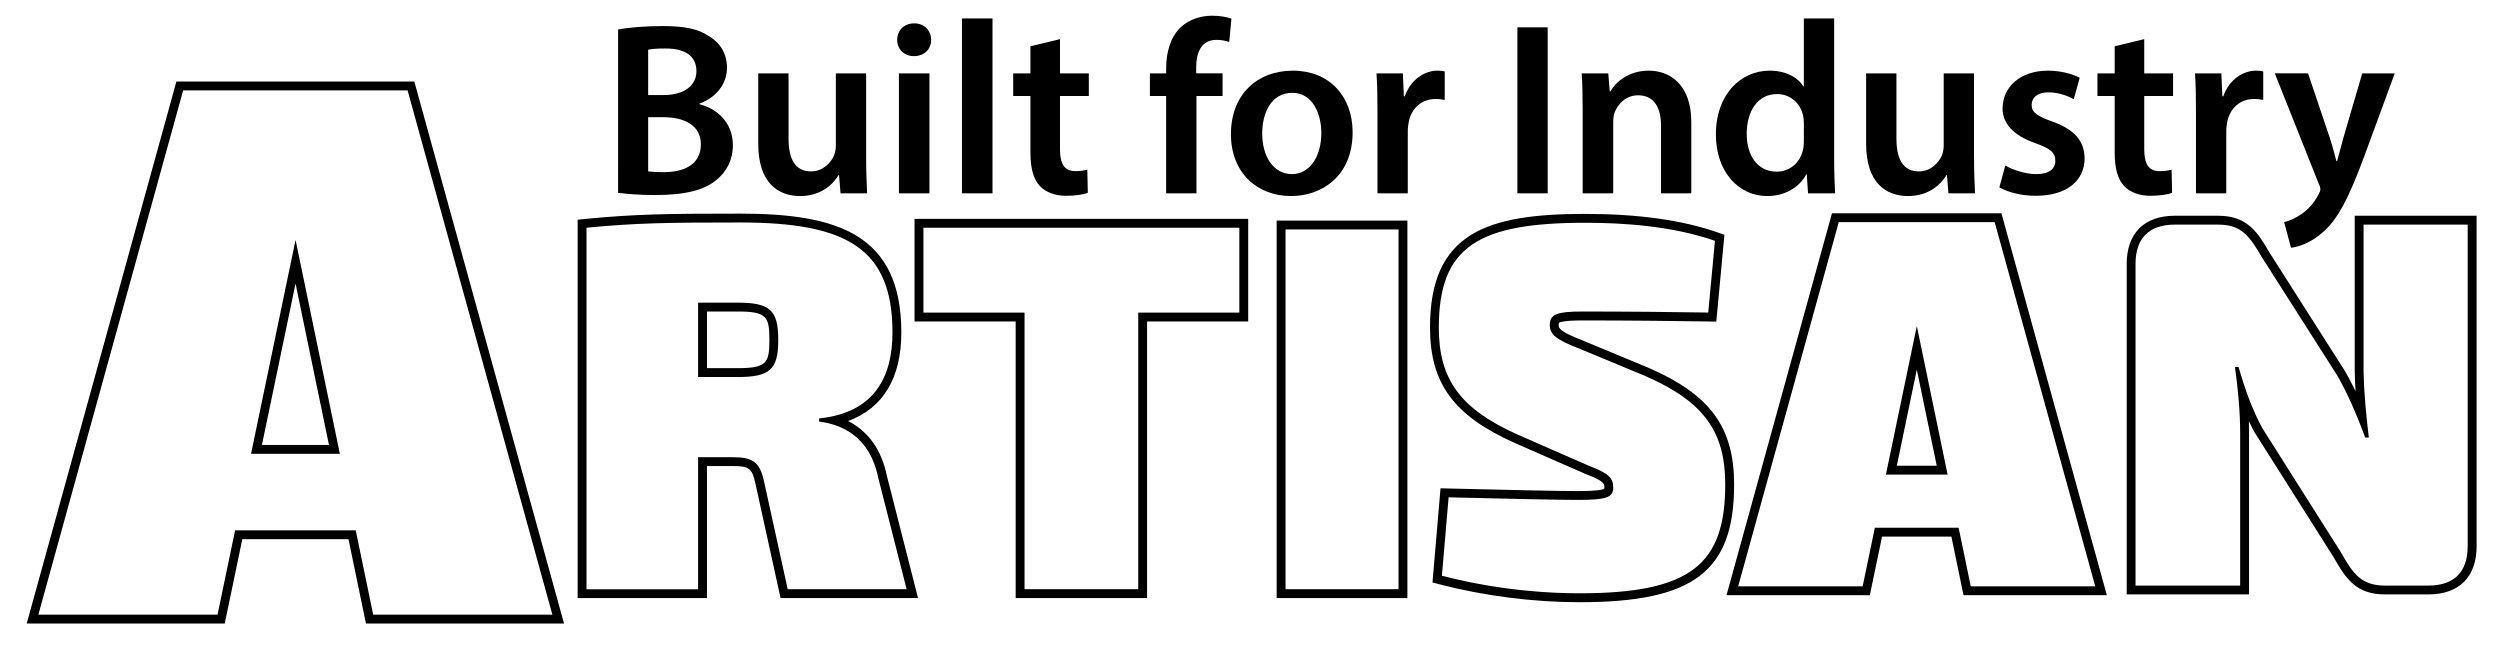 <svg xmlns="http://www.w3.org/2000/svg" xmlns:xlink="http://www.w3.org/1999/xlink" id="Layer_1" x="0px" y="0px" width="282px" height="73.5px" viewBox="0 0 282 73.5" xml:space="preserve"><path d="M139.797,25.688v9.573h-11.404v31.203h-12.824V35.26h-11.406v-9.573L139.797,25.688 M140.797,24.688h-1h-35.635h-1v1v9.573 v1h1h10.406v30.203v1h1h12.824h1v-1V36.26h10.404h1v-1v-9.573L140.797,24.688L140.797,24.688z"></path><path d="M83.474,25.096c11.996,0,17.197,2.895,17.197,12.41c0,4.905-1.951,9.042-8.274,9.692v0.354 c2.245,0.296,5.673,1.418,6.677,6.382l3.193,12.529H88.851L86.193,54.35c-0.474-2.246-1.302-2.776-3.487-2.776h-3.96v14.892H66.158 V25.688C71.595,25.155,75.318,25.096,83.474,25.096 M78.746,42.529h4.432c3.665,0,4.61-0.828,4.61-4.194 c0-3.369-0.945-4.197-4.61-4.197h-4.432V42.529 M83.474,24.096c-8.047,0-11.875,0.054-17.414,0.596l-0.902,0.088v0.907v40.776v1h1 h12.588h1v-1V52.572h2.96c1.797,0,2.148,0.277,2.508,1.984l2.66,12.119l0.172,0.786h0.804h13.416h1.287l-0.317-1.247l-3.188-12.505 c-0.604-2.955-2.1-5.062-4.388-6.219c3.947-1.446,6.01-4.847,6.01-9.986C101.671,26.376,94.396,24.096,83.474,24.096L83.474,24.096z  M79.746,35.137h3.432c3.299,0,3.61,0.565,3.61,3.197c0,2.63-0.311,3.193-3.61,3.193h-3.432V35.137L79.746,35.137z"></path><path d="M178.837,25.128c4.19,0,9.779,0.348,14.608,2.037l-0.756,8.09c-3.494-0.058-9.141-0.116-14.146-0.116 c-2.908,0-3.727,0.294-3.727,1.514c0,1.108,0.761,1.689,3.494,2.738l7.275,3.024c6.696,2.912,9.021,6.349,9.021,12.228 c0,9.022-3.898,12.28-16.416,12.28c-2.733,0-8.555-0.174-15.543-1.979l0.756-8.846c6.931,0.174,12.461,0.291,14.611,0.291 c3.203,0,3.959-0.291,3.959-1.396c0-1.108-0.582-1.633-2.732-2.444l-7.977-3.491c-6.521-2.912-8.966-6.23-8.966-12.112 C162.305,27.804,166.727,25.128,178.837,25.128 M178.837,24.128c-11.104,0-17.532,2.097-17.532,12.816 c0,6.3,2.68,9.953,9.557,13.023l7.981,3.496l0.023,0.012l0.024,0.008c2.086,0.789,2.086,1.093,2.086,1.511 c0,0.063-0.004,0.104-0.009,0.129c-0.196,0.127-0.883,0.271-2.948,0.271c-1.987,0-7.031-0.103-14.588-0.291l-0.94-0.022l-0.08,0.938 l-0.755,8.846l-0.072,0.842l0.818,0.211c5.092,1.314,10.553,2.011,15.791,2.011c12.857,0,17.416-3.476,17.416-13.28 c0-6.445-2.697-10.133-9.623-13.145l-7.293-3.031c-2.877-1.104-2.877-1.481-2.877-1.813c0-0.175,0.024-0.23,0.024-0.23 c0.104-0.1,0.604-0.284,2.7-0.284c5.277,0,10.91,0.063,14.13,0.116l0.927,0.015l0.088-0.922l0.756-8.09l0.072-0.779l-0.738-0.258 C189.805,24.833,184.779,24.128,178.837,24.128L178.837,24.128z"></path><path d="M278.354,25.336v36.291c0,2.891-1.529,4.425-4.424,4.425h-4.896c-2.657,0-3.601-1.3-4.958-3.718l-8.852-13.982 c-1.119-2.006-2.008-4.484-2.715-6.963h-0.41c0.354,2.479,0.59,5.075,0.59,7.436v17.229h-11.801V29.764 c0-2.893,1.531-4.428,4.424-4.428h4.899c2.653,0,3.537,1.299,4.954,3.717l8.499,13.336c1.118,1.95,2.183,4.368,3.124,6.963h0.417 c-0.3-2.478-0.534-4.896-0.595-7.375V25.336H278.354 M279.354,24.336h-1h-11.739h-1v1v16.641c0.018,0.73,0.05,1.453,0.094,2.159 c-0.388-0.806-0.776-1.556-1.174-2.245l-8.522-13.375c-1.306-2.228-2.447-4.18-5.798-4.18h-4.897c-3.447,0-5.424,1.979-5.424,5.428 v36.287v1h1h11.799h1v-1V48.822c0-0.426-0.008-0.867-0.022-1.321c0.224,0.472,0.452,0.917,0.687,1.338l0.016,0.024l0.015,0.021 l8.839,13.96c1.43,2.541,2.611,4.205,5.815,4.205h4.896c3.446,0,5.424-1.978,5.424-5.425v-36.29v-1L279.354,24.336L279.354,24.336z"></path><path d="M45.976,10.197l16.334,59.14H42.096l-1.971-9.517H26.52l-1.981,9.517H4.326l16.333-59.141h25.317 M28.317,51.191h10.02 L33.34,27.064L28.317,51.191 M46.737,9.197h-0.761H20.659h-0.761l-0.203,0.734L3.362,69.07l-0.35,1.268h1.313h20.213h0.813 l0.166-0.796l1.815-8.72H39.31l1.806,8.719l0.165,0.797h0.814H62.31h1.313l-0.35-1.268L46.939,9.931L46.737,9.197L46.737,9.197z  M29.546,50.191l3.791-18.208l3.771,18.208H29.546L29.546,50.191z"></path><path d="M157.754,25.882v40.581h-12.747V25.882H157.754 M158.754,24.882h-1h-12.747h-1v1v40.581v1h1h12.747h1v-1V25.882V24.882 L158.754,24.882z"></path><path d="M224.998,25.056l11.348,41.084h-14.043l-1.369-6.609h-9.451l-1.375,6.609h-14.043l11.348-41.084H224.998 M212.73,53.535 h6.961l-3.474-16.76L212.73,53.535 M225.76,24.056h-0.762H207.41h-0.762l-0.203,0.734L195.1,65.873l-0.35,1.268h1.313h14.043h0.813 l0.165-0.797l1.211-5.813h7.823l1.202,5.813l0.166,0.797h0.813h14.042h1.313l-0.35-1.267L225.962,24.79L225.76,24.056L225.76,24.056 z M213.96,52.535l2.257-10.842l2.246,10.842H213.96L213.96,52.535z"></path><g>	<path d="M69.722,3.33c1.084-0.222,3.057-0.389,4.974-0.389c2.528,0,4.084,0.306,5.362,1.195c1.167,0.694,1.945,1.917,1.945,3.501  c0,1.723-1.083,3.307-3.112,4.057v0.056c1.973,0.5,3.779,2.056,3.779,4.64c0,1.667-0.723,2.973-1.806,3.862  c-1.334,1.167-3.529,1.75-6.947,1.75c-1.889,0-3.334-0.139-4.196-0.25L69.722,3.33L69.722,3.33z M73.112,10.721h1.75  c2.362,0,3.696-1.111,3.696-2.695c0-1.751-1.334-2.557-3.501-2.557c-1,0-1.583,0.056-1.945,0.139V10.721z M73.112,19.334  c0.444,0.056,1.028,0.083,1.806,0.083c2.195,0,4.14-0.833,4.14-3.14c0-2.167-1.89-3.057-4.251-3.057h-1.695V19.334z"></path>	<path d="M97.702,17.751c0,1.611,0.056,2.945,0.111,4.057h-3.001l-0.167-2.056h-0.056c-0.583,0.973-1.917,2.362-4.334,2.362  c-2.473,0-4.724-1.473-4.724-5.891V8.276h3.417v7.363c0,2.25,0.723,3.695,2.529,3.695c1.361,0,2.25-0.972,2.612-1.833  c0.111-0.306,0.194-0.667,0.194-1.056V8.276h3.418L97.702,17.751L97.702,17.751z"></path>	<path d="M105.036,4.497c0,1.028-0.75,1.834-1.945,1.834c-1.139,0-1.89-0.806-1.89-1.834c0-1.056,0.778-1.861,1.917-1.861  C104.286,2.635,105.008,3.441,105.036,4.497z M101.396,21.808V8.276h3.445v13.532H101.396z"></path>	<path d="M108.509,2.08h3.445v19.728h-3.445V2.08z"></path>	<path d="M119.567,4.414v3.862h3.251v2.556h-3.251v5.974c0,1.639,0.444,2.5,1.75,2.5c0.583,0,1.028-0.083,1.333-0.167l0.056,2.612  c-0.5,0.195-1.389,0.333-2.473,0.333c-1.25,0-2.306-0.417-2.945-1.111c-0.722-0.778-1.056-2-1.056-3.779v-6.363h-1.945V8.276h1.945  V5.219L119.567,4.414z"></path>	<path d="M131.541,21.808V10.832h-1.833V8.276h1.833V7.692c0-1.75,0.473-3.501,1.64-4.613c1-0.945,2.362-1.306,3.529-1.306  c0.917,0,1.64,0.139,2.195,0.333l-0.25,2.64c-0.361-0.139-0.833-0.25-1.445-0.25c-1.695,0-2.278,1.417-2.278,3.084v0.695h2.973  v2.556h-2.945v10.976L131.541,21.808L131.541,21.808z"></path>	<path d="M152.575,14.917c0,4.974-3.501,7.197-6.947,7.197c-3.834,0-6.779-2.64-6.779-6.974c0-4.446,2.917-7.169,7.002-7.169  C149.88,7.97,152.575,10.804,152.575,14.917z M142.377,15.056c0,2.612,1.277,4.584,3.361,4.584c1.945,0,3.308-1.917,3.308-4.64  c0-2.112-0.944-4.529-3.278-4.529C143.35,10.471,142.377,12.805,142.377,15.056z"></path>	<path d="M155.38,12.638c0-1.834-0.028-3.14-0.11-4.362h2.975l0.109,2.584h0.11c0.667-1.917,2.251-2.89,3.695-2.89  c0.334,0,0.528,0.028,0.807,0.083v3.224c-0.278-0.056-0.584-0.111-1.001-0.111c-1.639,0-2.751,1.056-3.057,2.584  c-0.055,0.306-0.11,0.667-0.11,1.056v7.002h-3.418V12.638z"></path>	<path d="M174.579,3.08v18.728h-3.418V3.08H174.579z"></path>	<path d="M178.523,12.305c0-1.556-0.028-2.862-0.111-4.029h3.001l0.167,2.028h0.083c0.584-1.056,2.058-2.334,4.308-2.334  c2.361,0,4.807,1.528,4.807,5.807v8.03h-3.418v-7.641c0-1.945-0.723-3.418-2.584-3.418c-1.359,0-2.307,0.973-2.668,2.001  c-0.108,0.306-0.139,0.722-0.139,1.111v7.947h-3.445V12.305L178.523,12.305z"></path>	<path d="M206.893,2.08v15.921c0,1.389,0.057,2.89,0.11,3.807h-3.058l-0.139-2.14h-0.057c-0.807,1.5-2.443,2.445-4.418,2.445  c-3.225,0-5.777-2.751-5.777-6.919c-0.029-4.529,2.807-7.224,6.057-7.224c1.861,0,3.195,0.778,3.808,1.778h0.056V2.08H206.893z   M203.475,13.917c0-0.278-0.026-0.611-0.084-0.889c-0.306-1.334-1.389-2.417-2.945-2.417c-2.193,0-3.416,1.945-3.416,4.474  c0,2.473,1.223,4.279,3.391,4.279c1.391,0,2.609-0.945,2.943-2.417c0.085-0.306,0.111-0.639,0.111-1V13.917L203.475,13.917z"></path>	<path d="M222.673,17.751c0,1.611,0.056,2.945,0.111,4.057h-3.001l-0.166-2.056h-0.057c-0.584,0.973-1.918,2.362-4.334,2.362  c-2.475,0-4.726-1.473-4.726-5.891V8.276h3.418v7.363c0,2.25,0.724,3.695,2.526,3.695c1.361,0,2.252-0.972,2.613-1.833  c0.109-0.306,0.193-0.667,0.193-1.056V8.276h3.417v9.475H222.673z"></path>	<path d="M226.2,18.668c0.778,0.472,2.251,0.972,3.474,0.972c1.5,0,2.167-0.611,2.167-1.5c0-0.917-0.556-1.389-2.223-1.973  c-2.64-0.917-3.751-2.362-3.724-3.946c0-2.39,1.973-4.251,5.111-4.251c1.5,0,2.807,0.389,3.584,0.806l-0.667,2.417  c-0.583-0.333-1.667-0.778-2.86-0.778c-1.224,0-1.891,0.583-1.891,1.417c0,0.861,0.641,1.278,2.361,1.889  c2.443,0.889,3.585,2.14,3.611,4.14c0,2.445-1.918,4.224-5.502,4.224c-1.64,0-3.11-0.389-4.111-0.945L226.2,18.668z"></path>	<path d="M241.871,4.414v3.862h3.251v2.556h-3.251v5.974c0,1.639,0.443,2.5,1.75,2.5c0.584,0,1.027-0.083,1.334-0.167l0.057,2.612  c-0.5,0.195-1.391,0.333-2.474,0.333c-1.251,0-2.308-0.417-2.945-1.111c-0.723-0.778-1.057-2-1.057-3.779v-6.363h-1.944V8.276  h1.944V5.219L241.871,4.414z"></path>	<path d="M247.706,12.638c0-1.834-0.028-3.14-0.11-4.362h2.973l0.111,2.584h0.11c0.667-1.917,2.251-2.89,3.694-2.89  c0.334,0,0.529,0.028,0.808,0.083v3.224c-0.278-0.056-0.584-0.111-1.001-0.111c-1.639,0-2.751,1.056-3.057,2.584  c-0.055,0.306-0.11,0.667-0.11,1.056v7.002h-3.418V12.638L247.706,12.638z"></path>	<path d="M260.348,8.276l2.444,7.252c0.276,0.833,0.556,1.862,0.75,2.64h0.083c0.223-0.778,0.473-1.778,0.723-2.667l2.111-7.224  h3.668l-3.391,9.225c-1.86,5.057-3.111,7.308-4.723,8.697c-1.336,1.195-2.725,1.64-3.586,1.75l-0.777-2.89  c0.584-0.139,1.307-0.444,2-0.945c0.641-0.417,1.391-1.223,1.861-2.14c0.141-0.25,0.223-0.444,0.223-0.611  c0-0.139-0.026-0.333-0.193-0.667l-4.945-12.42H260.348z"></path></g></svg>